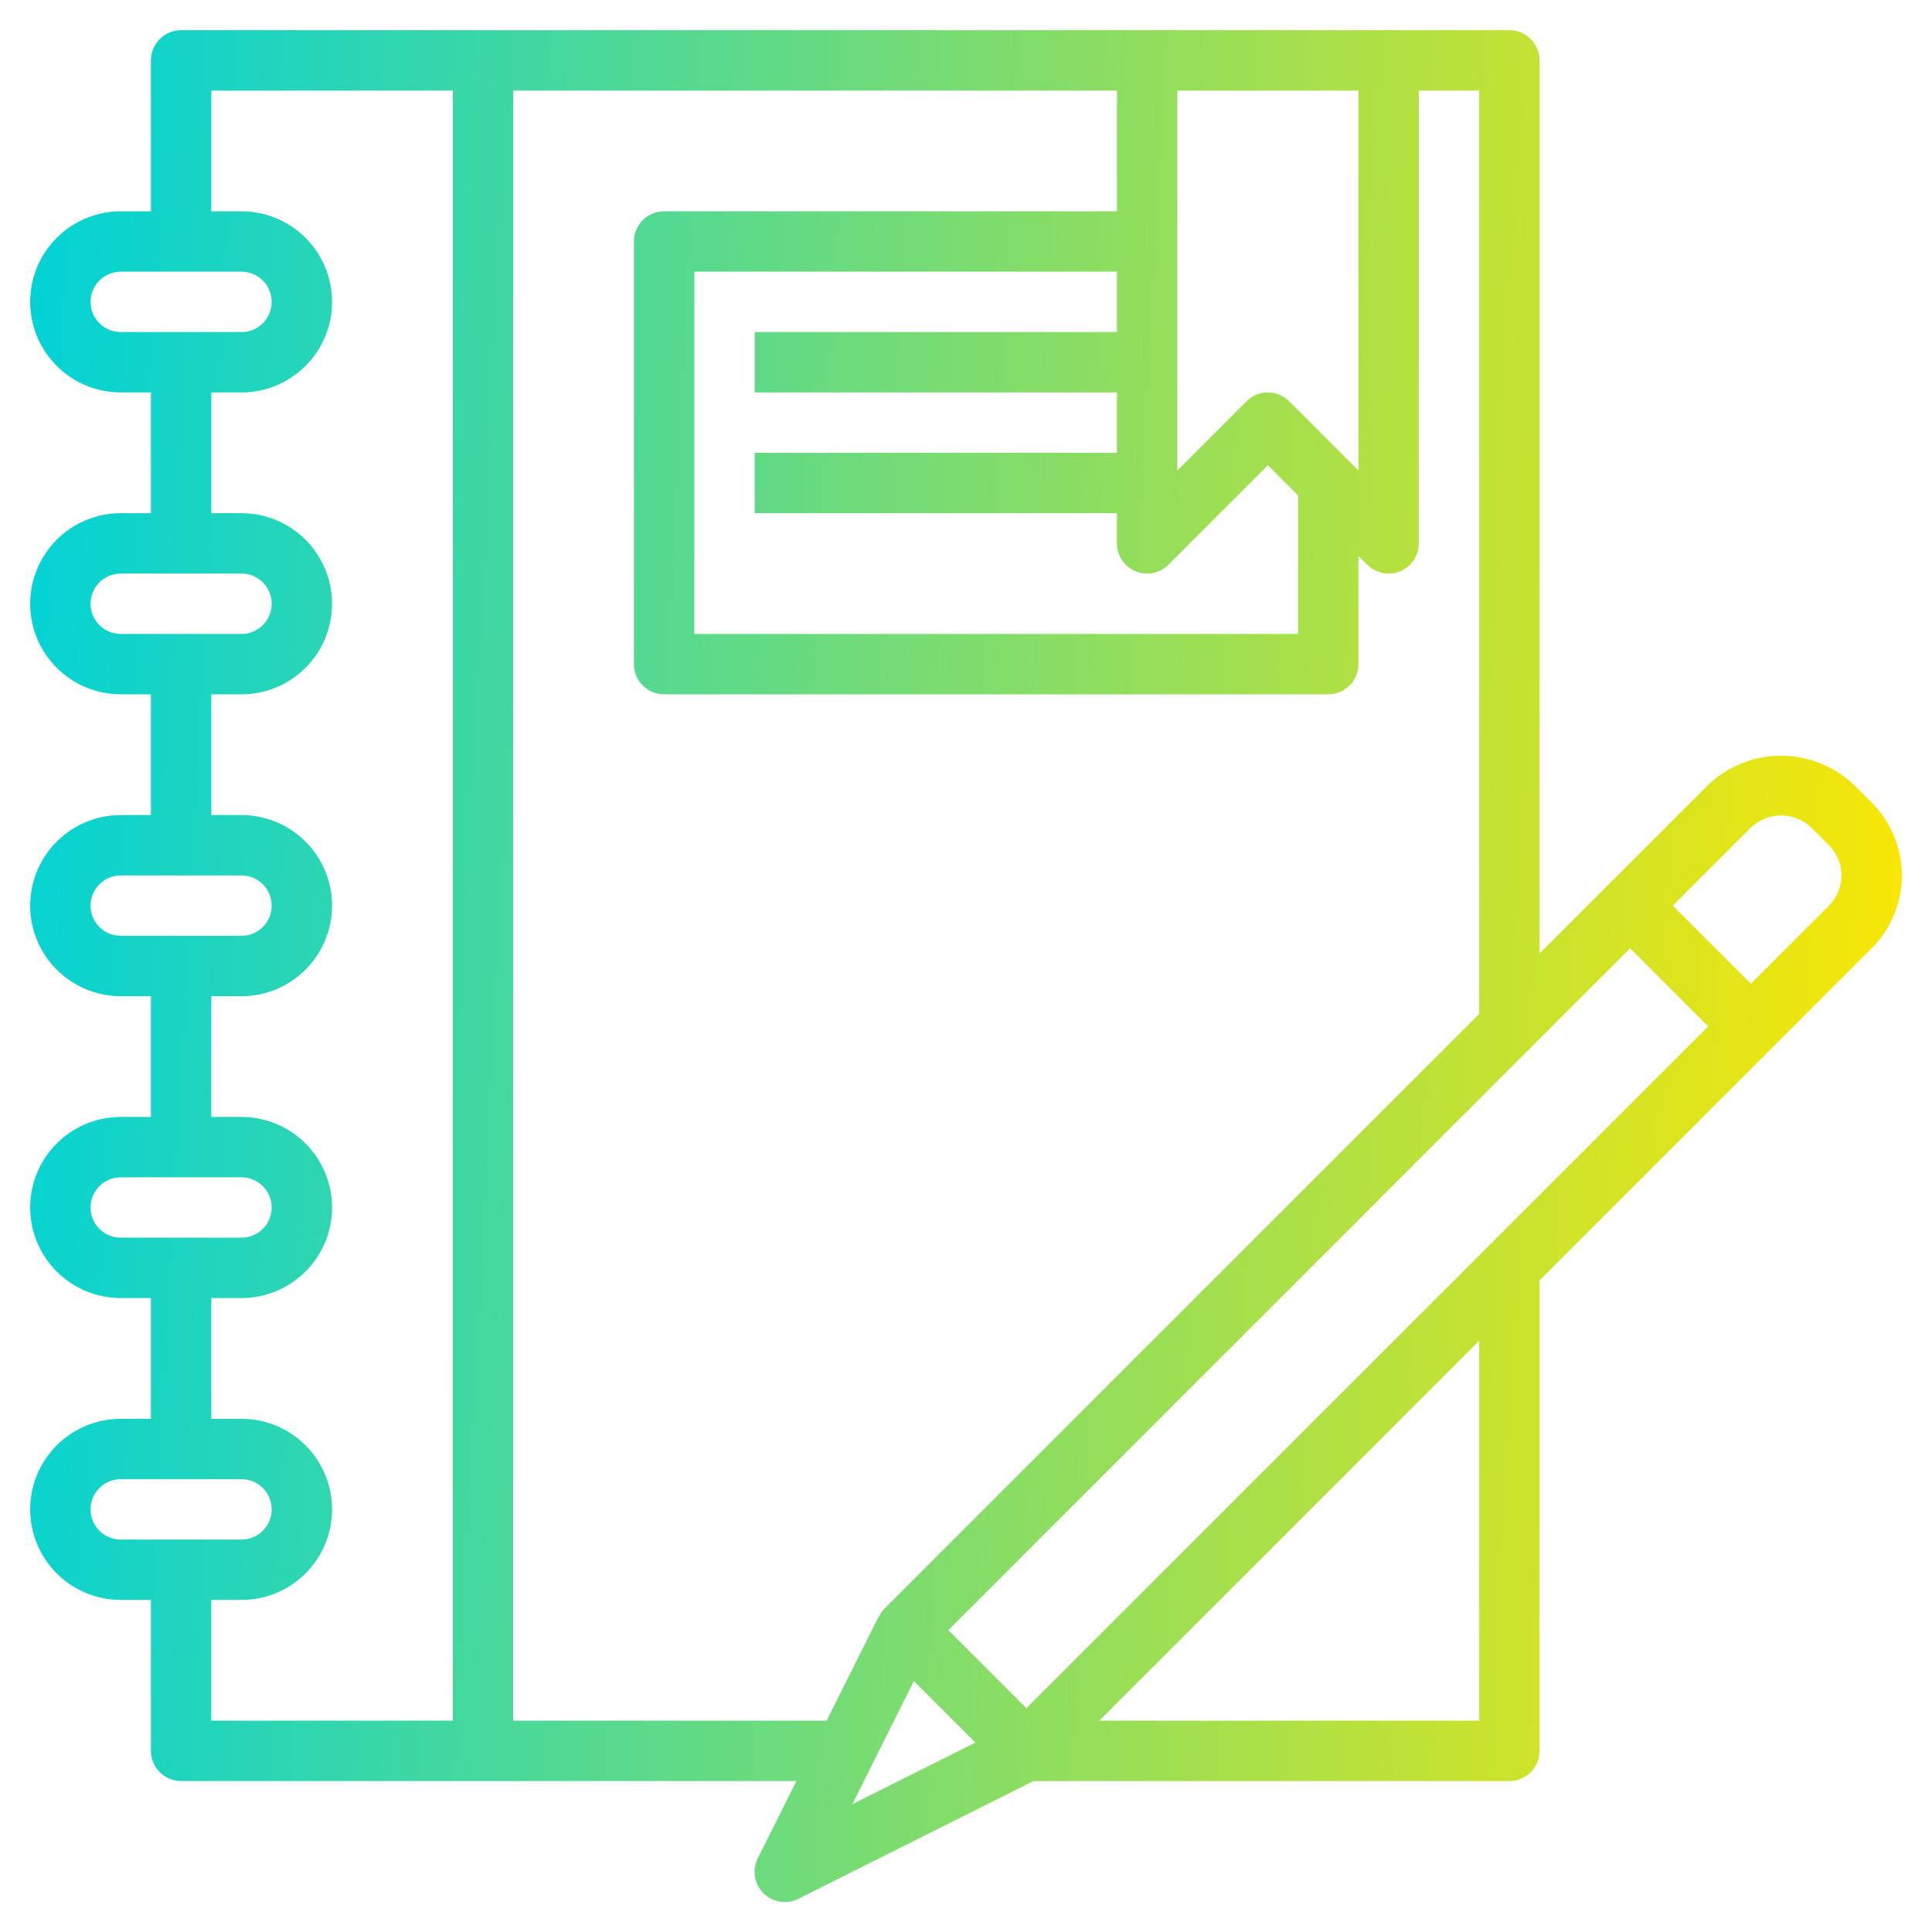 <?xml version="1.0" encoding="UTF-8"?> <svg xmlns="http://www.w3.org/2000/svg" width="64" height="64" viewBox="0 0 64 64" fill="none"> <path d="M63 29C63.001 28.552 62.914 28.107 62.742 27.693C62.57 27.278 62.318 26.902 62 26.586L61.414 26C60.763 25.38 59.899 25.034 59 25.034C58.101 25.034 57.237 25.38 56.586 26L51 31.586V2C51 1.735 50.895 1.48 50.707 1.293C50.52 1.105 50.265 1 50 1H6C5.735 1 5.48 1.105 5.293 1.293C5.105 1.48 5 1.735 5 2V7H4C3.204 7 2.441 7.316 1.879 7.879C1.316 8.441 1 9.204 1 10C1 10.796 1.316 11.559 1.879 12.121C2.441 12.684 3.204 13 4 13H5V17H4C3.204 17 2.441 17.316 1.879 17.879C1.316 18.441 1 19.204 1 20C1 20.796 1.316 21.559 1.879 22.121C2.441 22.684 3.204 23 4 23H5V27H4C3.204 27 2.441 27.316 1.879 27.879C1.316 28.441 1 29.204 1 30C1 30.796 1.316 31.559 1.879 32.121C2.441 32.684 3.204 33 4 33H5V37H4C3.204 37 2.441 37.316 1.879 37.879C1.316 38.441 1 39.204 1 40C1 40.796 1.316 41.559 1.879 42.121C2.441 42.684 3.204 43 4 43H5V47H4C3.204 47 2.441 47.316 1.879 47.879C1.316 48.441 1 49.204 1 50C1 50.796 1.316 51.559 1.879 52.121C2.441 52.684 3.204 53 4 53H5V58C5 58.265 5.105 58.52 5.293 58.707C5.48 58.895 5.735 59 6 59H26.382L25.105 61.553C25.009 61.741 24.975 61.954 25.008 62.163C25.041 62.371 25.138 62.564 25.287 62.713C25.436 62.863 25.628 62.961 25.837 62.995C26.045 63.029 26.259 62.995 26.447 62.9L34.236 59H50C50.265 59 50.52 58.895 50.707 58.707C50.895 58.52 51 58.265 51 58V42.414L62 31.414C62.318 31.098 62.57 30.722 62.742 30.307C62.914 29.893 63.001 29.448 63 29V29ZM31.414 54L54 31.414L56.586 34L34 56.586L31.414 54ZM37 11H25V13H37V15H25V17H37V18C37 18.198 37.059 18.391 37.169 18.555C37.279 18.72 37.435 18.848 37.617 18.924C37.8 18.999 38.001 19.019 38.195 18.981C38.389 18.942 38.567 18.847 38.707 18.707L42 15.414L43 16.414V21H23V9H37V11ZM42.707 13.293C42.52 13.105 42.265 13 42 13C41.735 13 41.48 13.105 41.293 13.293L39 15.586V3H45V15.586L42.707 13.293ZM3 10C3 9.735 3.105 9.48 3.293 9.293C3.48 9.105 3.735 9 4 9H8C8.265 9 8.52 9.105 8.707 9.293C8.895 9.48 9 9.735 9 10C9 10.265 8.895 10.52 8.707 10.707C8.52 10.895 8.265 11 8 11H4C3.735 11 3.48 10.895 3.293 10.707C3.105 10.52 3 10.265 3 10ZM3 20C3 19.735 3.105 19.48 3.293 19.293C3.48 19.105 3.735 19 4 19H8C8.265 19 8.52 19.105 8.707 19.293C8.895 19.48 9 19.735 9 20C9 20.265 8.895 20.52 8.707 20.707C8.52 20.895 8.265 21 8 21H4C3.735 21 3.48 20.895 3.293 20.707C3.105 20.52 3 20.265 3 20ZM3 30C3 29.735 3.105 29.48 3.293 29.293C3.48 29.105 3.735 29 4 29H8C8.265 29 8.52 29.105 8.707 29.293C8.895 29.48 9 29.735 9 30C9 30.265 8.895 30.52 8.707 30.707C8.52 30.895 8.265 31 8 31H4C3.735 31 3.48 30.895 3.293 30.707C3.105 30.52 3 30.265 3 30ZM3 40C3 39.735 3.105 39.48 3.293 39.293C3.48 39.105 3.735 39 4 39H8C8.265 39 8.52 39.105 8.707 39.293C8.895 39.48 9 39.735 9 40C9 40.265 8.895 40.52 8.707 40.707C8.52 40.895 8.265 41 8 41H4C3.735 41 3.48 40.895 3.293 40.707C3.105 40.52 3 40.265 3 40ZM3 50C3 49.735 3.105 49.48 3.293 49.293C3.48 49.105 3.735 49 4 49H8C8.265 49 8.52 49.105 8.707 49.293C8.895 49.48 9 49.735 9 50C9 50.265 8.895 50.52 8.707 50.707C8.52 50.895 8.265 51 8 51H4C3.735 51 3.48 50.895 3.293 50.707C3.105 50.52 3 50.265 3 50ZM7 53H8C8.796 53 9.559 52.684 10.121 52.121C10.684 51.559 11 50.796 11 50C11 49.204 10.684 48.441 10.121 47.879C9.559 47.316 8.796 47 8 47H7V43H8C8.796 43 9.559 42.684 10.121 42.121C10.684 41.559 11 40.796 11 40C11 39.204 10.684 38.441 10.121 37.879C9.559 37.316 8.796 37 8 37H7V33H8C8.796 33 9.559 32.684 10.121 32.121C10.684 31.559 11 30.796 11 30C11 29.204 10.684 28.441 10.121 27.879C9.559 27.316 8.796 27 8 27H7V23H8C8.796 23 9.559 22.684 10.121 22.121C10.684 21.559 11 20.796 11 20C11 19.204 10.684 18.441 10.121 17.879C9.559 17.316 8.796 17 8 17H7V13H8C8.796 13 9.559 12.684 10.121 12.121C10.684 11.559 11 10.796 11 10C11 9.204 10.684 8.441 10.121 7.879C9.559 7.316 8.796 7 8 7H7V3H15V57H7V53ZM17 57V3H37V7H22C21.735 7 21.48 7.105 21.293 7.293C21.105 7.48 21 7.735 21 8V22C21 22.265 21.105 22.52 21.293 22.707C21.48 22.895 21.735 23 22 23H44C44.265 23 44.52 22.895 44.707 22.707C44.895 22.52 45 22.265 45 22V18.414L45.293 18.707C45.48 18.895 45.735 19 46 19C46.132 19 46.262 18.975 46.383 18.924C46.566 18.848 46.722 18.72 46.832 18.556C46.941 18.391 47 18.198 47 18V3H49V33.586L29.293 53.293C29.22 53.371 29.161 53.461 29.117 53.558L29.105 53.553L27.382 57H17ZM30.274 55.688L32.312 57.726L28.236 59.764L30.274 55.688ZM49 57H36.414L49 44.414V57ZM60.586 30L58 32.586L55.414 30L58 27.414C58.27 27.157 58.628 27.014 59 27.014C59.372 27.014 59.73 27.157 60 27.414L60.586 28C60.851 28.265 61 28.625 61 29C61 29.375 60.851 29.735 60.586 30Z" fill="url(#paint0_linear_5_159)"></path> <defs> <linearGradient id="paint0_linear_5_159" x1="1" y1="1" x2="66.21" y2="4.583" gradientUnits="userSpaceOnUse"> <stop stop-color="#00D2D8"></stop> <stop offset="1" stop-color="#FFE700"></stop> </linearGradient> </defs> </svg> 
